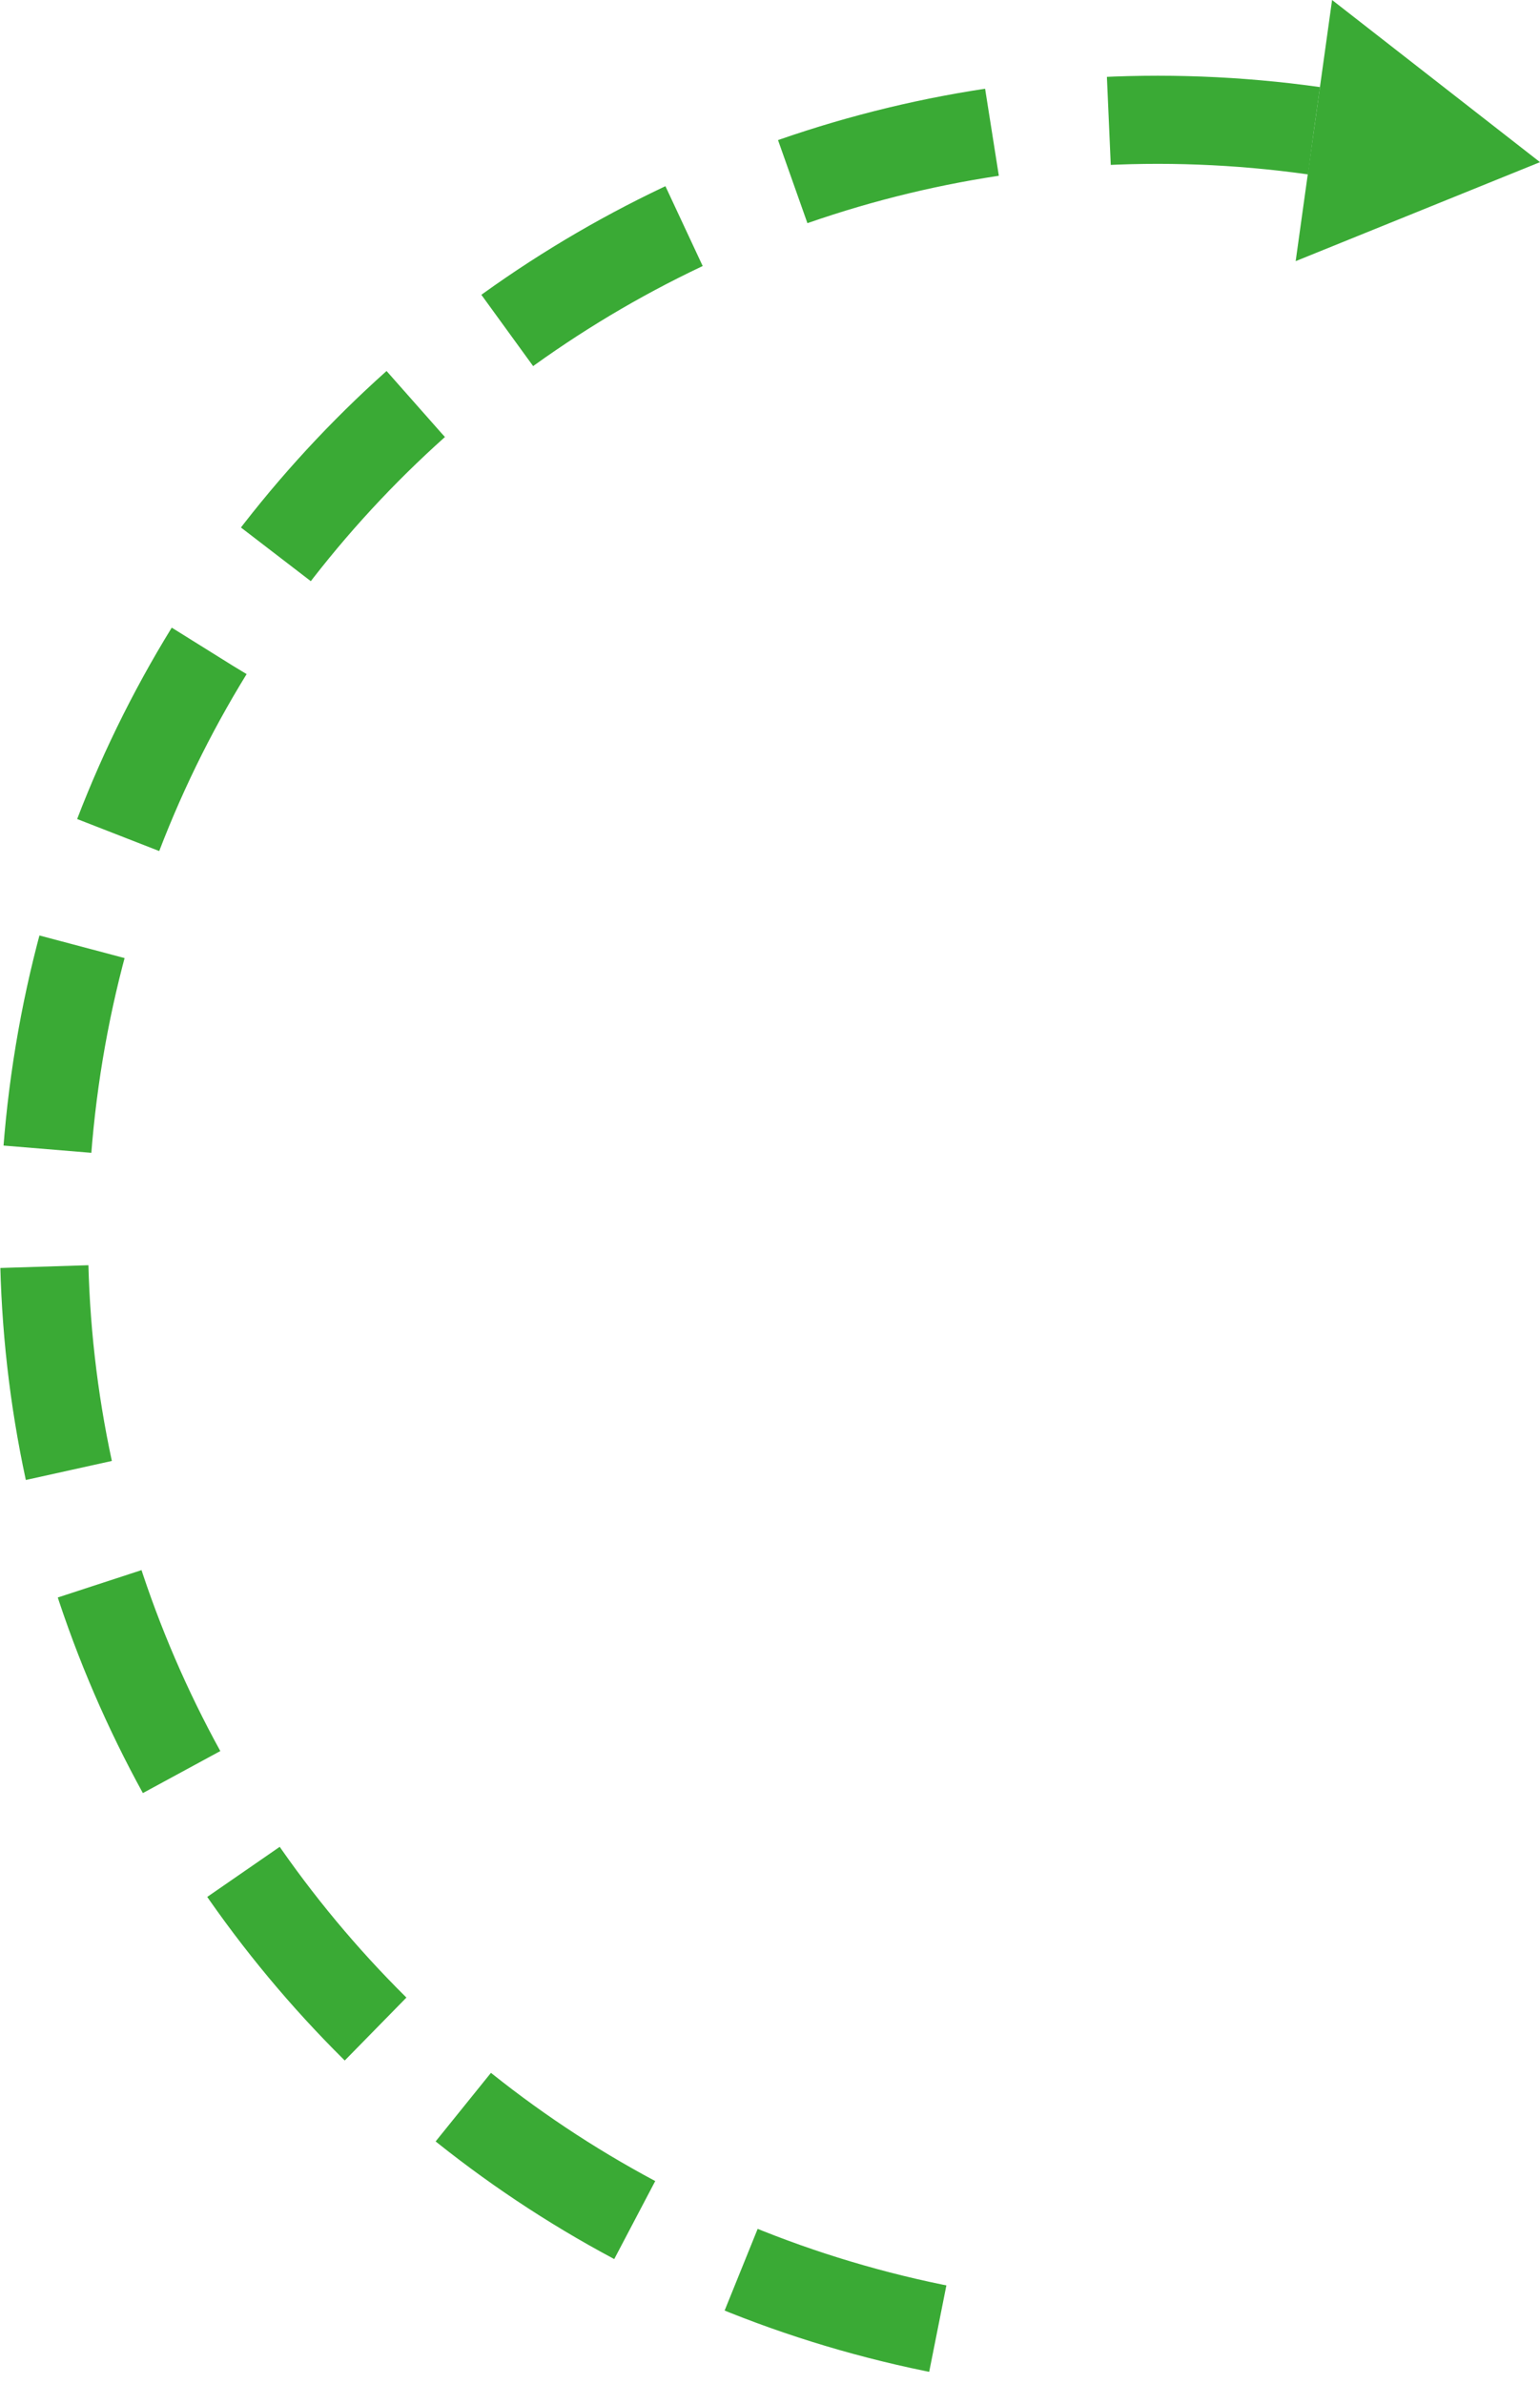 <svg xmlns="http://www.w3.org/2000/svg" id="Layer_2" data-name="Layer 2" viewBox="0 0 52.44 81.15">
  <defs>
    <style>
      .cls-1 {
        fill: none;
        stroke: #3aaa35;
        stroke-dasharray: 7 4;
        stroke-miterlimit: 10;
        stroke-width: 3px;
      }

      .cls-2 {
        fill: #3aaa35;
      }
    </style>
  </defs>
  <g id="Layer_1-2" data-name="Layer 1">
    <g>
      <path class="cls-1" d="M44.74,4.45C23.97,1.54,4.78,16.02,1.87,36.79c-2.91,20.77,11.57,39.96,32.34,42.87"></path>
      <polygon class="cls-2" points="52.44 5.52 44.12 8.89 45.36 0 52.44 5.52"></polygon>
    </g>
  </g>
</svg>
